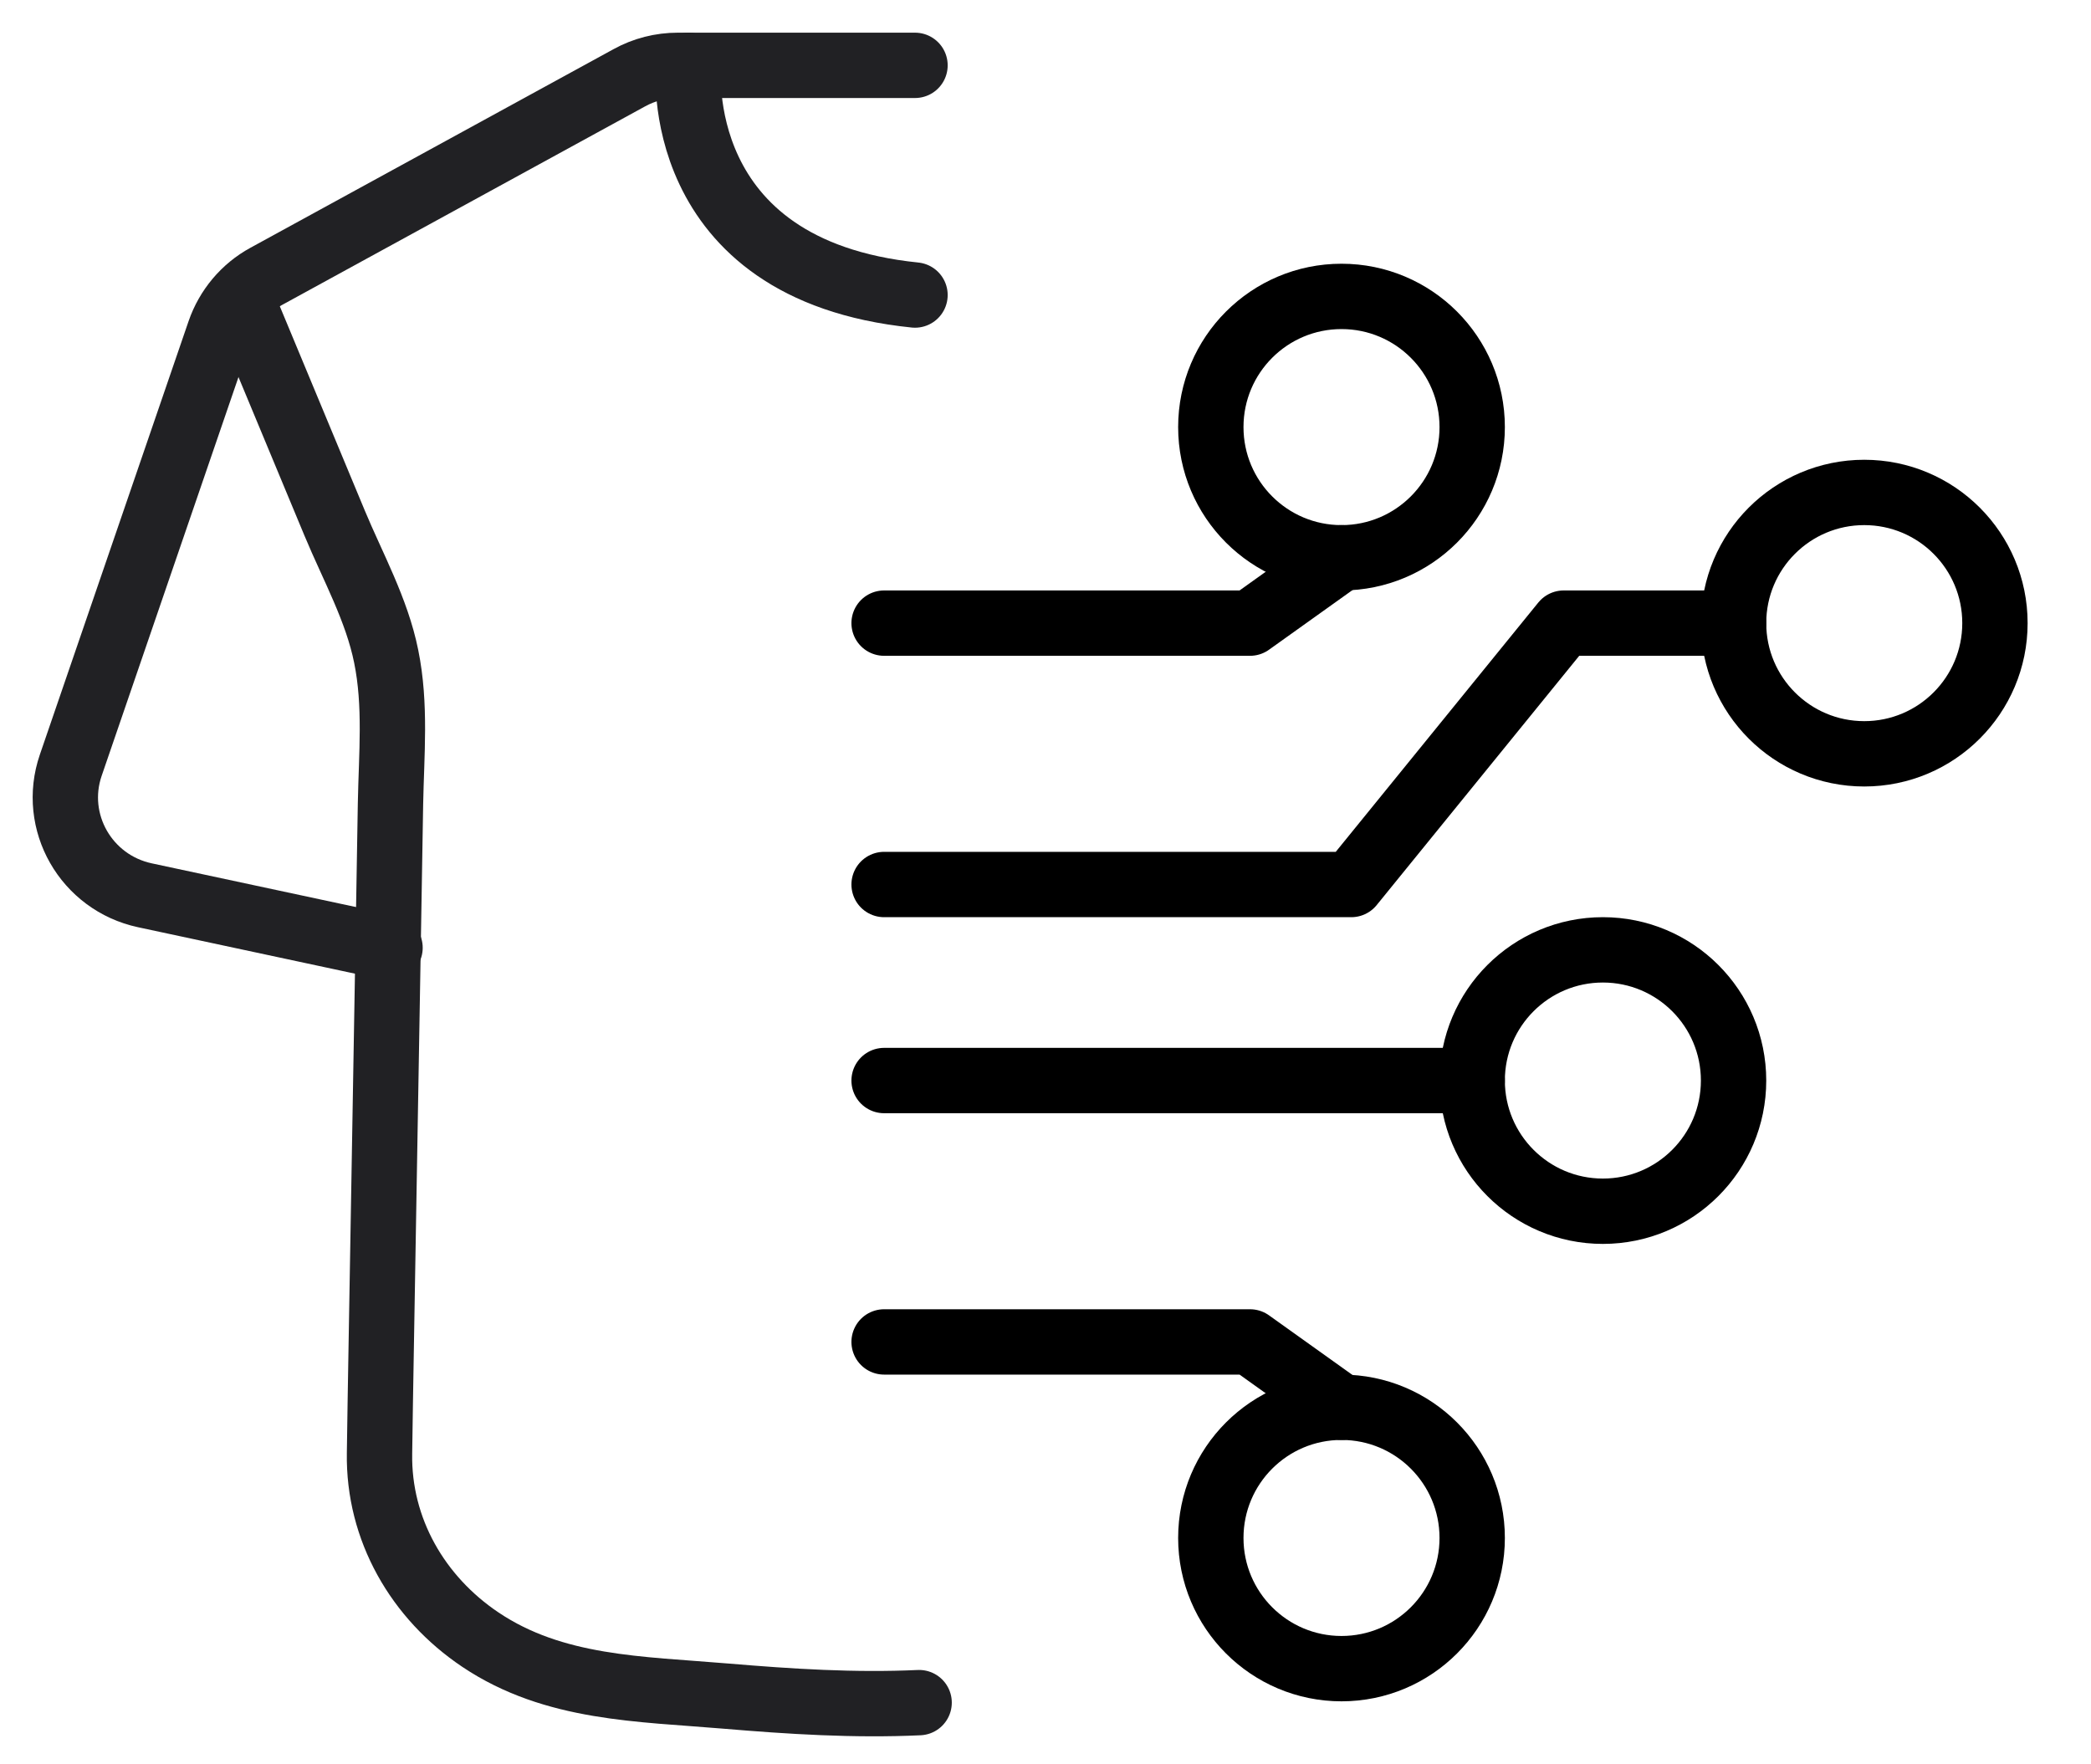 <svg width="32" height="27" viewBox="0 0 32 27" fill="none" xmlns="http://www.w3.org/2000/svg">
<circle cx="28.53" cy="9.536" r="2" stroke="black"/>
<circle cx="24.53" cy="16.536" r="2" stroke="black"/>
<circle cx="20.53" cy="23.536" r="2" stroke="black"/>
<circle cx="20.53" cy="6.536" r="2" stroke="black"/>
<path d="M13.53 9.536H19.13L20.53 8.536" stroke="black" stroke-linecap="round" stroke-linejoin="round"/>
<path d="M13.53 20.536H19.13L20.53 21.536" stroke="black" stroke-linecap="round" stroke-linejoin="round"/>
<path d="M13.53 13.536H20.68L23.93 9.536H26.53" stroke="black" stroke-linecap="round" stroke-linejoin="round"/>
<path d="M13.53 16.536H22.53" stroke="black" stroke-linecap="round" stroke-linejoin="round"/>
<path d="M14.003 1H10.373C10.114 1 9.857 1.065 9.631 1.19L4.073 4.23C3.737 4.413 3.483 4.717 3.359 5.077L1.083 11.71C0.785 12.578 1.317 13.508 2.218 13.701L5.969 14.504" stroke="#212124" stroke-miterlimit="10" stroke-linecap="round"/>
<path d="M3.726 4.652C4.19 5.768 4.655 6.886 5.121 8.005C5.399 8.673 5.766 9.329 5.91 10.044C6.062 10.791 5.99 11.543 5.976 12.297C5.962 13.13 5.948 13.965 5.934 14.798L5.833 20.673C5.824 21.195 5.815 21.717 5.808 22.241C5.789 23.404 6.394 24.45 7.353 25.093C8.48 25.849 9.799 25.845 11.106 25.956C12.091 26.039 13.076 26.102 14.066 26.056" stroke="#212124" stroke-miterlimit="10" stroke-linecap="round"/>
<path d="M10.537 1C10.537 1 10.224 4.13 14.003 4.515" stroke="#212124" stroke-miterlimit="10" stroke-linecap="round"/>
</svg>
